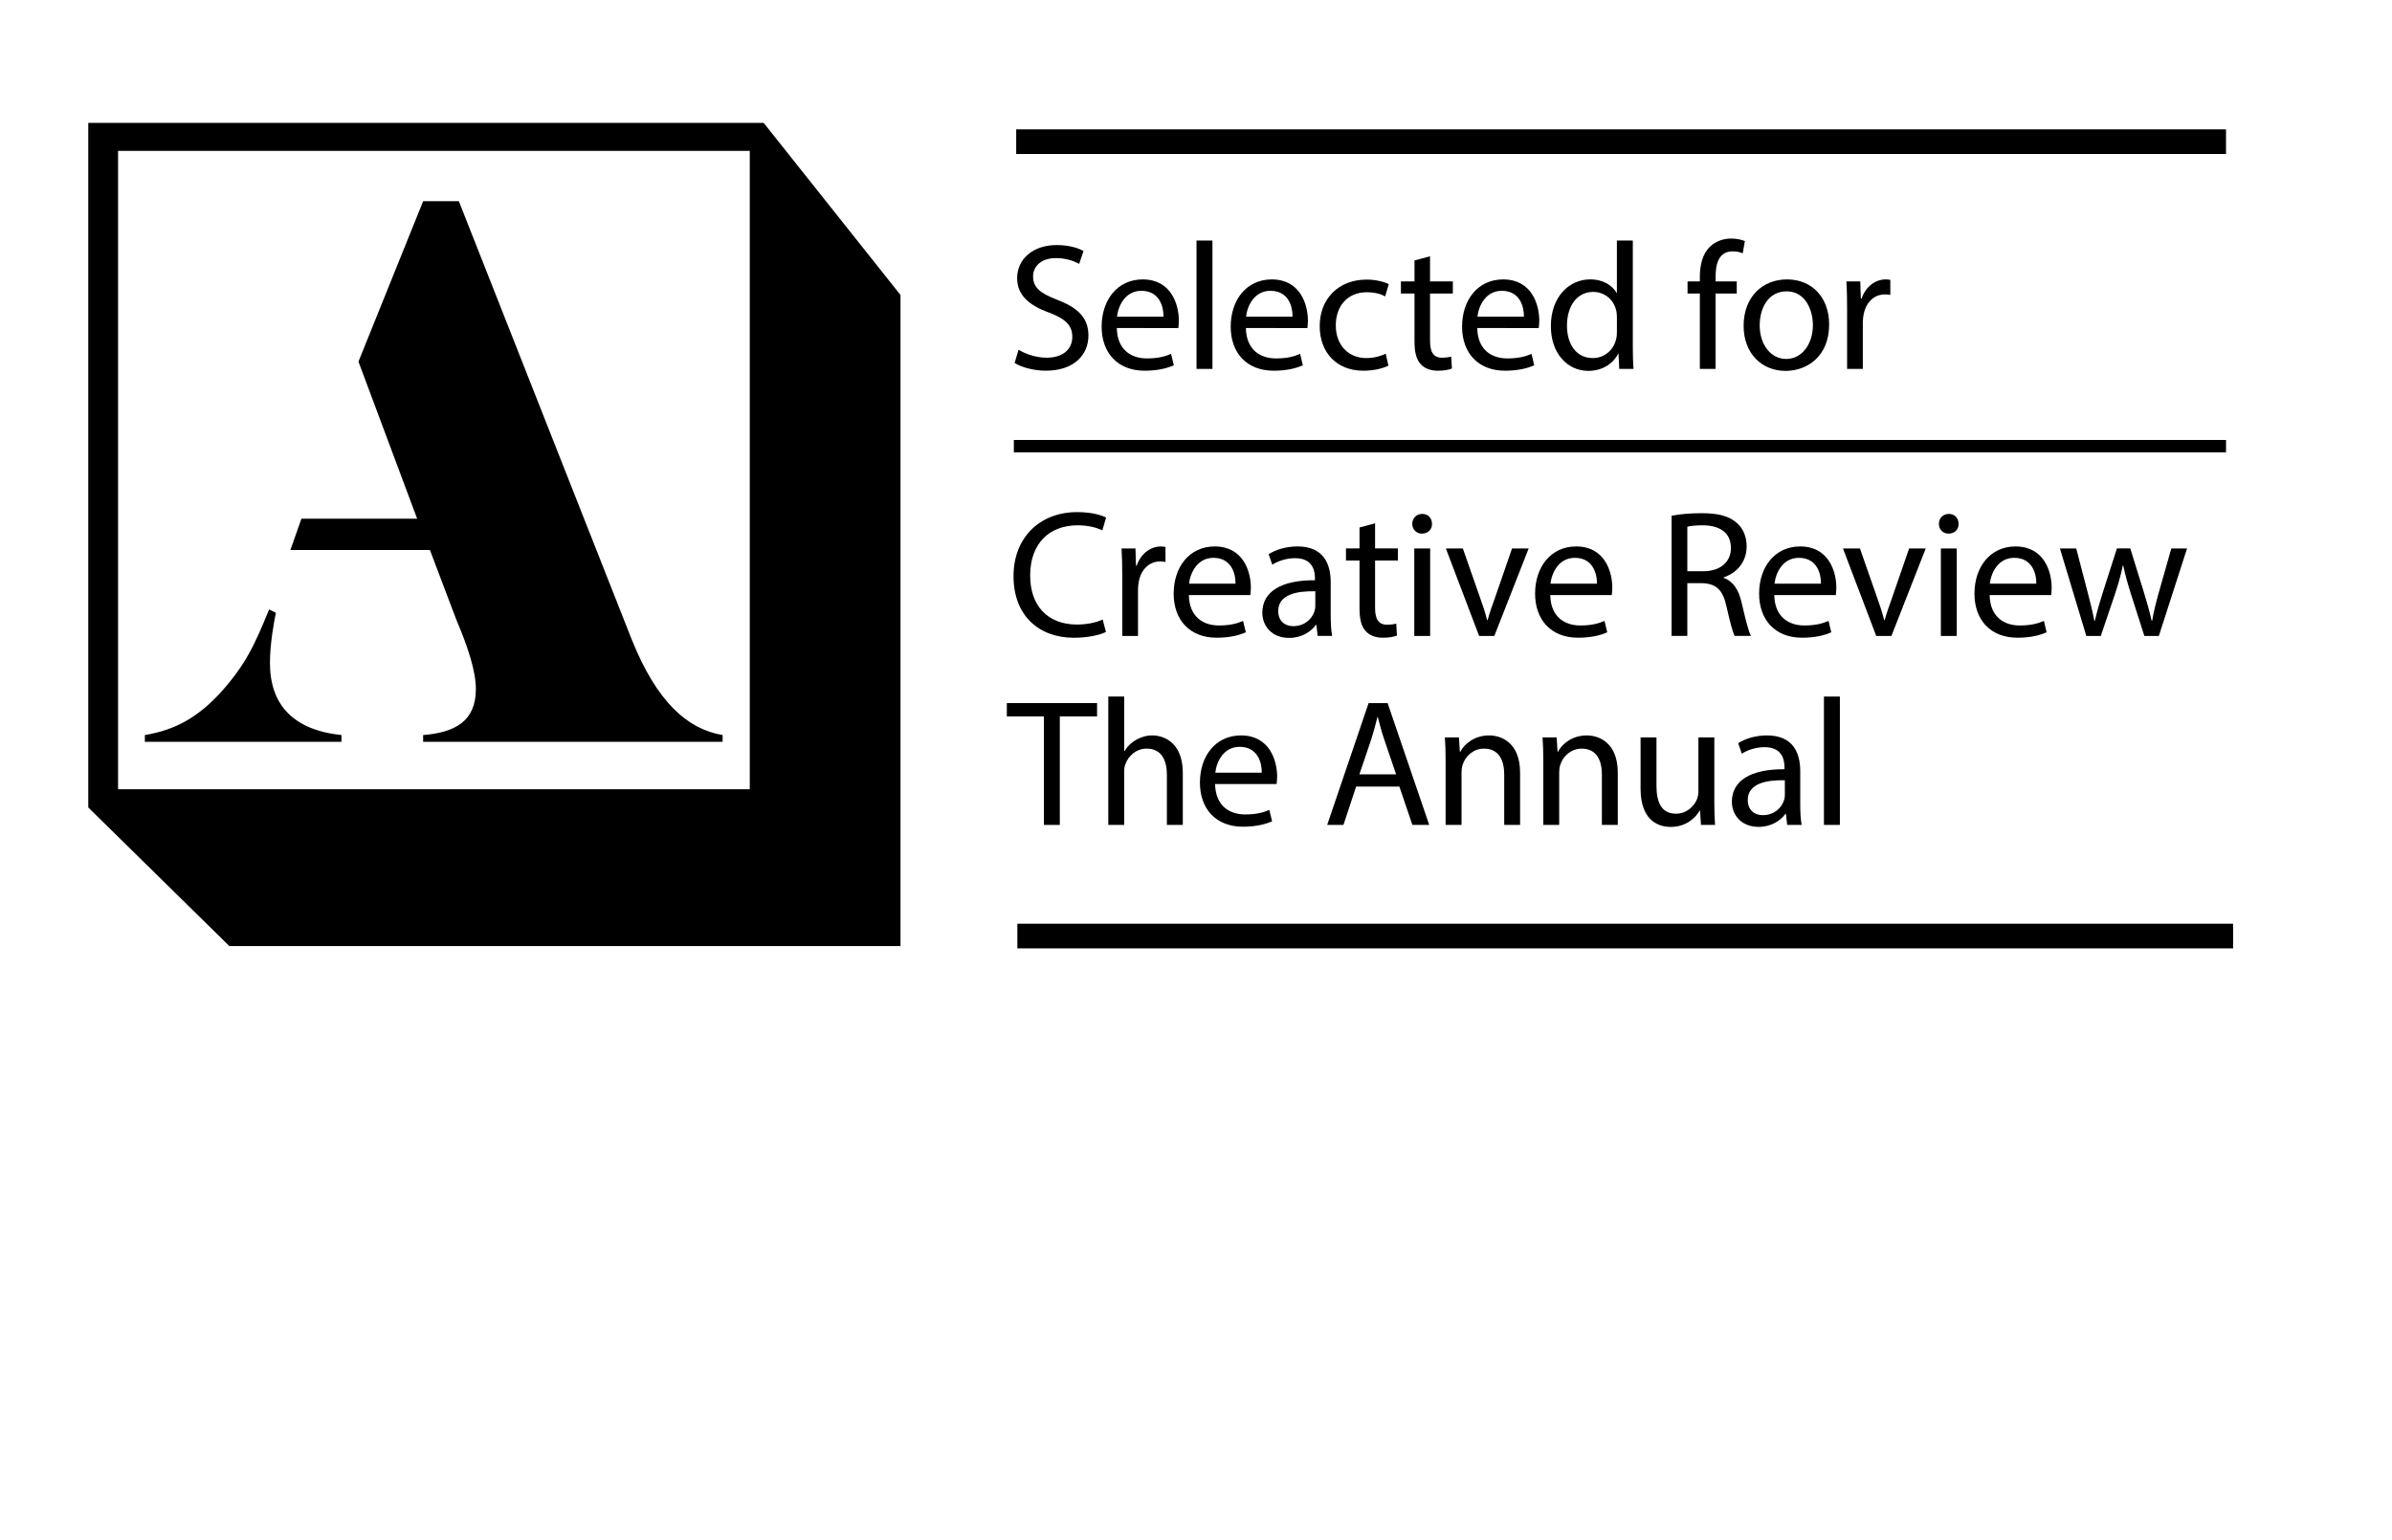 <?xml version="1.0" encoding="utf-8"?>
<!-- Generator: Adobe Illustrator 16.0.4, SVG Export Plug-In . SVG Version: 6.00 Build 0)  -->
<!DOCTYPE svg PUBLIC "-//W3C//DTD SVG 1.1//EN" "http://www.w3.org/Graphics/SVG/1.1/DTD/svg11.dtd">
<svg version="1.1" id="Livello_1" xmlns="http://www.w3.org/2000/svg" xmlns:xlink="http://www.w3.org/1999/xlink" x="0px" y="0px"
	 width="180.667px" height="116.333px" viewBox="0 0 180.667 116.333" enable-background="new 0 0 180.667 116.333"
	 xml:space="preserve">
<path d="M8.917,11.399H56.63V59.63H8.917V11.399z M6.667,9.285v51.72l10.655,10.472h50.692V22.285l-10.334-13H6.667z"/>
<g>
	<defs>
		<rect id="SVGID_1_" x="6.667" y="9.285" width="162" height="62.366"/>
	</defs>
	<clipPath id="SVGID_2_">
		<use xlink:href="#SVGID_1_"  overflow="visible"/>
	</clipPath>
	<path clip-path="url(#SVGID_2_)" d="M32.472,41.555h-10.54l0.835-2.369h8.739L27.074,27.32l4.886-12.119h2.697l13.046,33.087
		c1.927,4.808,4.243,6.796,6.875,7.247v0.512H31.959v-0.512c2.375-0.192,3.983-1.026,3.983-3.464c0-1.347-0.579-3.142-1.478-5.258
		L32.472,41.555z M10.941,56.047v-0.512c2.312-0.386,3.983-1.346,5.656-3.142c1.925-2.117,2.636-3.659,3.728-6.349l0.514,0.255
		c-0.127,0.579-0.45,2.311-0.45,3.784c0,3.144,1.737,5.065,5.399,5.451v0.512H10.941z"/>
	<path clip-path="url(#SVGID_2_)" d="M76.933,26.423c0.532,0.327,1.312,0.601,2.131,0.601c1.217,0,1.926-0.642,1.926-1.571
		c0-0.861-0.491-1.351-1.734-1.83c-1.503-0.533-2.432-1.311-2.432-2.608c0-1.436,1.189-2.5,2.979-2.5
		c0.941,0,1.624,0.219,2.034,0.45l-0.327,0.971c-0.301-0.164-0.915-0.437-1.748-0.437c-1.257,0-1.735,0.75-1.735,1.378
		c0,0.862,0.562,1.285,1.83,1.776c1.558,0.602,2.351,1.353,2.351,2.704c0,1.42-1.052,2.65-3.225,2.65
		c-0.887,0-1.857-0.26-2.35-0.587L76.933,26.423z"/>
	<path clip-path="url(#SVGID_2_)" d="M87.877,23.923c0.014-0.766-0.314-1.952-1.667-1.952c-1.215,0-1.749,1.119-1.844,1.952H87.877z
		 M84.353,24.785c0.028,1.625,1.065,2.294,2.267,2.294c0.862,0,1.381-0.15,1.832-0.341l0.204,0.861
		c-0.424,0.19-1.147,0.409-2.2,0.409c-2.033,0-3.25-1.338-3.25-3.332c0-1.995,1.176-3.566,3.101-3.566
		c2.158,0,2.731,1.899,2.731,3.115c0,0.245-0.027,0.437-0.04,0.56H84.353z"/>
</g>
<rect x="90.373" y="18.173" width="1.203" height="9.698"/>
<g>
	<defs>
		<rect id="SVGID_3_" x="6.667" y="9.285" width="162" height="62.366"/>
	</defs>
	<clipPath id="SVGID_4_">
		<use xlink:href="#SVGID_3_"  overflow="visible"/>
	</clipPath>
	<path clip-path="url(#SVGID_4_)" d="M97.625,23.923c0.014-0.766-0.314-1.952-1.667-1.952c-1.215,0-1.749,1.119-1.845,1.952H97.625z
		 M94.103,24.785c0.026,1.625,1.063,2.294,2.266,2.294c0.861,0,1.38-0.15,1.831-0.341l0.204,0.861
		c-0.423,0.19-1.147,0.409-2.199,0.409c-2.033,0-3.251-1.338-3.251-3.332c0-1.995,1.176-3.566,3.102-3.566
		c2.157,0,2.73,1.899,2.73,3.115c0,0.245-0.026,0.437-0.039,0.56H94.103z"/>
	<path clip-path="url(#SVGID_4_)" d="M104.867,27.625c-0.314,0.164-1.01,0.383-1.897,0.383c-1.996,0-3.293-1.353-3.293-3.374
		c0-2.035,1.394-3.511,3.551-3.511c0.71,0,1.338,0.178,1.666,0.341l-0.273,0.929c-0.285-0.163-0.736-0.314-1.393-0.314
		c-1.516,0-2.336,1.12-2.336,2.5c0,1.53,0.984,2.473,2.295,2.473c0.683,0,1.134-0.178,1.476-0.328L104.867,27.625z"/>
	<path clip-path="url(#SVGID_4_)" d="M108.01,19.361v1.899h1.722v0.915h-1.722v3.566c0,0.82,0.232,1.284,0.902,1.284
		c0.315,0,0.545-0.041,0.696-0.083l0.055,0.901c-0.231,0.097-0.602,0.165-1.065,0.165c-0.56,0-1.011-0.177-1.298-0.504
		c-0.341-0.357-0.463-0.943-0.463-1.723v-3.606h-1.026V21.26h1.026v-1.584L108.01,19.361z"/>
	<path clip-path="url(#SVGID_4_)" d="M115.101,23.923c0.013-0.766-0.314-1.952-1.668-1.952c-1.215,0-1.748,1.119-1.842,1.952
		H115.101z M111.577,24.785c0.026,1.625,1.065,2.294,2.266,2.294c0.862,0,1.38-0.15,1.832-0.341l0.205,0.861
		c-0.425,0.19-1.149,0.409-2.2,0.409c-2.035,0-3.25-1.338-3.25-3.332c0-1.995,1.174-3.566,3.102-3.566
		c2.157,0,2.729,1.899,2.729,3.115c0,0.245-0.027,0.437-0.04,0.56H111.577z"/>
	<path clip-path="url(#SVGID_4_)" d="M122.123,23.951c0-0.15-0.014-0.355-0.055-0.505c-0.176-0.764-0.833-1.392-1.735-1.392
		c-1.244,0-1.98,1.092-1.98,2.553c0,1.338,0.655,2.446,1.954,2.446c0.806,0,1.543-0.533,1.762-1.435
		c0.041-0.163,0.055-0.328,0.055-0.519V23.951z M123.326,18.173v7.99c0,0.589,0.013,1.257,0.054,1.706h-1.078l-0.056-1.146h-0.026
		c-0.37,0.736-1.177,1.297-2.255,1.297c-1.598,0-2.828-1.352-2.828-3.359c-0.013-2.2,1.353-3.553,2.965-3.553
		c1.011,0,1.692,0.479,1.995,1.013h0.026v-3.948H123.326z"/>
	<path clip-path="url(#SVGID_4_)" d="M128.389,27.872v-5.697h-0.929V21.26h0.929v-0.313c0-0.93,0.205-1.776,0.766-2.31
		c0.452-0.436,1.052-0.615,1.611-0.615c0.424,0,0.794,0.096,1.023,0.191l-0.162,0.929c-0.178-0.083-0.423-0.15-0.765-0.15
		c-1.025,0-1.283,0.902-1.283,1.913v0.355h1.597v0.915h-1.597v5.697H128.389z"/>
	<path clip-path="url(#SVGID_4_)" d="M132.909,24.58c0,1.448,0.834,2.541,2.009,2.541c1.147,0,2.009-1.08,2.009-2.569
		c0-1.119-0.562-2.54-1.98-2.54C133.524,22.011,132.909,23.322,132.909,24.58 M138.154,24.511c0,2.445-1.693,3.51-3.291,3.51
		c-1.789,0-3.168-1.311-3.168-3.4c0-2.213,1.446-3.511,3.278-3.511C136.87,21.11,138.154,22.49,138.154,24.511"/>
	<path clip-path="url(#SVGID_4_)" d="M139.511,23.322c0-0.778-0.013-1.447-0.056-2.061h1.052l0.041,1.297h0.056
		c0.3-0.888,1.024-1.449,1.829-1.449c0.137,0,0.232,0.014,0.342,0.042v1.133c-0.124-0.027-0.246-0.041-0.409-0.041
		c-0.846,0-1.449,0.641-1.612,1.542c-0.027,0.164-0.056,0.355-0.056,0.56v3.525h-1.187V23.322z"/>
	<path clip-path="url(#SVGID_4_)" d="M83.531,47.745c-0.438,0.22-1.312,0.438-2.431,0.438c-2.596,0-4.549-1.64-4.549-4.656
		c0-2.882,1.953-4.836,4.808-4.836c1.147,0,1.871,0.245,2.186,0.41l-0.287,0.968c-0.451-0.218-1.093-0.381-1.857-0.381
		c-2.158,0-3.593,1.38-3.593,3.797c0,2.254,1.298,3.7,3.538,3.7c0.724,0,1.461-0.148,1.939-0.38L83.531,47.745z"/>
	<path clip-path="url(#SVGID_4_)" d="M84.764,43.499c0-0.778-0.014-1.449-0.055-2.062h1.052l0.041,1.297h0.055
		c0.3-0.888,1.024-1.448,1.83-1.448c0.138,0,0.232,0.013,0.342,0.041v1.134c-0.124-0.026-0.246-0.042-0.41-0.042
		c-0.847,0-1.448,0.643-1.612,1.545c-0.027,0.163-0.054,0.355-0.054,0.559v3.523h-1.188V43.499z"/>
	<path clip-path="url(#SVGID_4_)" d="M93.318,44.098c0.014-0.766-0.314-1.953-1.667-1.953c-1.214,0-1.748,1.122-1.844,1.953H93.318z
		 M89.795,44.959c0.026,1.627,1.064,2.296,2.266,2.296c0.86,0,1.38-0.151,1.83-0.343l0.205,0.859
		c-0.423,0.192-1.147,0.41-2.199,0.41c-2.034,0-3.25-1.34-3.25-3.333c0-1.992,1.175-3.563,3.101-3.563
		c2.157,0,2.73,1.898,2.73,3.115c0,0.244-0.027,0.437-0.039,0.559H89.795z"/>
	<path clip-path="url(#SVGID_4_)" d="M99.344,44.672c-1.311-0.027-2.8,0.204-2.8,1.489c0,0.778,0.52,1.146,1.134,1.146
		c0.861,0,1.408-0.546,1.598-1.104c0.042-0.125,0.068-0.261,0.068-0.385V44.672z M99.522,48.044l-0.095-0.831h-0.041
		c-0.37,0.518-1.078,0.982-2.022,0.982c-1.34,0-2.021-0.94-2.021-1.897c0-1.6,1.421-2.473,3.976-2.461v-0.135
		c0-0.549-0.15-1.531-1.503-1.531c-0.615,0-1.256,0.193-1.721,0.493l-0.274-0.793c0.548-0.354,1.339-0.587,2.173-0.587
		c2.021,0,2.513,1.38,2.513,2.703v2.474c0,0.574,0.027,1.135,0.109,1.583H99.522z"/>
	<path clip-path="url(#SVGID_4_)" d="M103.859,39.537v1.897h1.721v0.916h-1.721v3.565c0,0.82,0.231,1.282,0.902,1.282
		c0.314,0,0.546-0.041,0.697-0.079l0.054,0.899c-0.231,0.096-0.603,0.164-1.065,0.164c-0.561,0-1.011-0.176-1.298-0.506
		c-0.341-0.354-0.465-0.94-0.465-1.722V42.35h-1.024v-0.916h1.024v-1.583L103.859,39.537z"/>
	<path clip-path="url(#SVGID_4_)" d="M106.82,41.436h1.2v6.611h-1.2V41.436z M108.158,39.577c0.014,0.41-0.286,0.739-0.765,0.739
		c-0.425,0-0.725-0.329-0.725-0.739c0-0.423,0.314-0.75,0.752-0.75C107.872,38.827,108.158,39.154,108.158,39.577"/>
	<path clip-path="url(#SVGID_4_)" d="M110.488,41.436l1.298,3.714c0.221,0.602,0.397,1.148,0.533,1.695h0.041
		c0.15-0.547,0.342-1.094,0.561-1.695l1.284-3.714h1.256l-2.595,6.611h-1.148l-2.512-6.611H110.488z"/>
	<path clip-path="url(#SVGID_4_)" d="M120.615,44.098c0.016-0.766-0.313-1.953-1.665-1.953c-1.216,0-1.748,1.122-1.844,1.953
		H120.615z M117.091,44.959c0.028,1.627,1.066,2.296,2.267,2.296c0.862,0,1.381-0.151,1.831-0.343l0.205,0.859
		c-0.424,0.192-1.147,0.41-2.199,0.41c-2.033,0-3.25-1.34-3.25-3.333c0-1.992,1.175-3.563,3.101-3.563
		c2.158,0,2.731,1.898,2.731,3.115c0,0.244-0.027,0.437-0.041,0.559H117.091z"/>
	<path clip-path="url(#SVGID_4_)" d="M127.443,43.157h1.218c1.269,0,2.074-0.697,2.074-1.748c0-1.189-0.86-1.708-2.115-1.722
		c-0.574,0-0.983,0.054-1.177,0.109V43.157z M126.255,38.963c0.601-0.123,1.462-0.191,2.28-0.191c1.271,0,2.091,0.231,2.664,0.75
		c0.464,0.411,0.725,1.039,0.725,1.749c0,1.215-0.766,2.022-1.735,2.35v0.041c0.71,0.246,1.136,0.9,1.353,1.858
		c0.299,1.284,0.52,2.171,0.708,2.524h-1.229c-0.148-0.258-0.354-1.051-0.613-2.197c-0.274-1.271-0.767-1.749-1.845-1.79h-1.12
		v3.987h-1.188V38.963z"/>
	<path clip-path="url(#SVGID_4_)" d="M137.536,44.098c0.015-0.766-0.313-1.953-1.665-1.953c-1.216,0-1.749,1.122-1.844,1.953
		H137.536z M134.012,44.959c0.027,1.627,1.064,2.296,2.267,2.296c0.862,0,1.38-0.151,1.83-0.343l0.206,0.859
		c-0.424,0.192-1.147,0.41-2.199,0.41c-2.035,0-3.251-1.34-3.251-3.333c0-1.992,1.175-3.563,3.102-3.563
		c2.158,0,2.731,1.898,2.731,3.115c0,0.244-0.028,0.437-0.041,0.559H134.012z"/>
	<path clip-path="url(#SVGID_4_)" d="M140.481,41.436l1.297,3.714c0.219,0.602,0.396,1.148,0.532,1.695h0.041
		c0.151-0.547,0.342-1.094,0.561-1.695l1.284-3.714h1.255l-2.593,6.611h-1.147l-2.513-6.611H140.481z"/>
	<path clip-path="url(#SVGID_4_)" d="M146.593,41.436h1.201v6.611h-1.201V41.436z M147.931,39.577
		c0.015,0.41-0.286,0.739-0.765,0.739c-0.422,0-0.723-0.329-0.723-0.739c0-0.423,0.313-0.75,0.751-0.75
		C147.645,38.827,147.931,39.154,147.931,39.577"/>
	<path clip-path="url(#SVGID_4_)" d="M153.802,44.098c0.013-0.766-0.315-1.953-1.668-1.953c-1.215,0-1.749,1.122-1.843,1.953
		H153.802z M150.278,44.959c0.026,1.627,1.065,2.296,2.267,2.296c0.861,0,1.381-0.151,1.829-0.343l0.206,0.859
		c-0.423,0.192-1.147,0.41-2.199,0.41c-2.033,0-3.251-1.34-3.251-3.333c0-1.992,1.175-3.563,3.102-3.563
		c2.158,0,2.729,1.898,2.729,3.115c0,0.244-0.026,0.437-0.037,0.559H150.278z"/>
	<path clip-path="url(#SVGID_4_)" d="M156.816,41.436l0.875,3.357c0.19,0.739,0.368,1.422,0.491,2.104h0.041
		c0.151-0.668,0.368-1.38,0.587-2.09l1.08-3.372h1.009l1.025,3.304c0.245,0.793,0.438,1.49,0.587,2.158h0.043
		c0.108-0.668,0.286-1.365,0.503-2.144L164,41.436h1.188l-2.132,6.611h-1.093l-1.01-3.156c-0.231-0.739-0.424-1.396-0.587-2.173
		h-0.027c-0.164,0.793-0.368,1.476-0.602,2.186l-1.065,3.144h-1.093l-1.993-6.611H156.816z"/>
</g>
<polygon points="78.845,54.127 76.046,54.127 76.046,53.119 82.861,53.119 82.861,54.127 80.047,54.127 80.047,62.324 
	78.845,62.324 "/>
<g>
	<defs>
		<rect id="SVGID_5_" x="6.667" y="9.285" width="162" height="62.366"/>
	</defs>
	<clipPath id="SVGID_6_">
		<use xlink:href="#SVGID_5_"  overflow="visible"/>
	</clipPath>
	<path clip-path="url(#SVGID_6_)" d="M83.709,52.626h1.202v4.124h0.027c0.191-0.342,0.492-0.641,0.86-0.847
		c0.355-0.205,0.78-0.342,1.23-0.342c0.888,0,2.309,0.548,2.309,2.827v3.935h-1.202v-3.798c0-1.065-0.397-1.966-1.53-1.966
		c-0.778,0-1.394,0.546-1.612,1.199c-0.068,0.166-0.082,0.344-0.082,0.576v3.988h-1.202V52.626z"/>
	<path clip-path="url(#SVGID_6_)" d="M95.3,58.377c0.015-0.766-0.315-1.954-1.668-1.954c-1.214,0-1.747,1.119-1.842,1.954H95.3z
		 M91.776,59.236c0.027,1.627,1.065,2.296,2.267,2.296c0.862,0,1.379-0.151,1.83-0.342l0.206,0.861
		c-0.424,0.188-1.148,0.409-2.199,0.409c-2.034,0-3.25-1.34-3.25-3.335c0-1.992,1.174-3.563,3.101-3.563
		c2.157,0,2.731,1.898,2.731,3.115c0,0.244-0.028,0.437-0.04,0.559H91.776z"/>
	<path clip-path="url(#SVGID_6_)" d="M105.447,58.5l-0.902-2.649c-0.205-0.602-0.341-1.149-0.479-1.68h-0.026
		c-0.137,0.546-0.287,1.104-0.463,1.665l-0.902,2.664H105.447z M102.427,59.428l-0.956,2.896h-1.229l3.129-9.205h1.435l3.143,9.205
		h-1.271l-0.983-2.896H102.427z"/>
	<path clip-path="url(#SVGID_6_)" d="M109.186,57.501c0-0.684-0.014-1.24-0.055-1.788h1.064l0.069,1.093h0.028
		c0.327-0.629,1.093-1.244,2.186-1.244c0.914,0,2.334,0.548,2.334,2.815v3.946h-1.199v-3.812c0-1.063-0.398-1.951-1.531-1.951
		c-0.794,0-1.408,0.561-1.612,1.229c-0.055,0.149-0.081,0.354-0.081,0.559v3.976h-1.203V57.501z"/>
	<path clip-path="url(#SVGID_6_)" d="M116.565,57.501c0-0.684-0.016-1.24-0.057-1.788h1.066l0.068,1.093h0.026
		c0.327-0.629,1.094-1.244,2.185-1.244c0.917,0,2.337,0.548,2.337,2.815v3.946h-1.201v-3.812c0-1.063-0.397-1.951-1.53-1.951
		c-0.792,0-1.406,0.561-1.612,1.229c-0.054,0.149-0.082,0.354-0.082,0.559v3.976h-1.2V57.501z"/>
	<path clip-path="url(#SVGID_6_)" d="M129.482,60.521c0,0.684,0.015,1.283,0.056,1.803h-1.064l-0.069-1.078h-0.027
		c-0.314,0.531-1.011,1.229-2.187,1.229c-1.037,0-2.279-0.573-2.279-2.897v-3.864h1.201v3.659c0,1.255,0.383,2.102,1.475,2.102
		c0.807,0,1.365-0.557,1.584-1.09c0.071-0.178,0.108-0.395,0.108-0.614v-4.057h1.203V60.521z"/>
	<path clip-path="url(#SVGID_6_)" d="M134.809,58.95c-1.312-0.026-2.801,0.204-2.801,1.489c0,0.777,0.518,1.146,1.136,1.146
		c0.859,0,1.403-0.544,1.596-1.104c0.041-0.122,0.069-0.258,0.069-0.383V58.95z M134.985,62.324l-0.094-0.835h-0.041
		c-0.37,0.52-1.08,0.983-2.023,0.983c-1.338,0-2.02-0.94-2.02-1.896c0-1.598,1.42-2.474,3.974-2.459V57.98
		c0-0.547-0.149-1.53-1.502-1.53c-0.614,0-1.256,0.19-1.721,0.493l-0.272-0.792c0.545-0.356,1.337-0.589,2.171-0.589
		c2.021,0,2.515,1.381,2.515,2.706v2.47c0,0.575,0.024,1.134,0.106,1.586H134.985z"/>
</g>
<rect x="137.762" y="52.626" width="1.203" height="9.697"/>
<rect x="76.754" y="9.773" width="91.376" height="1.862"/>
<rect x="76.841" y="69.788" width="91.825" height="1.863"/>
<rect x="76.576" y="33.241" width="91.555" height="0.932"/>
</svg>
